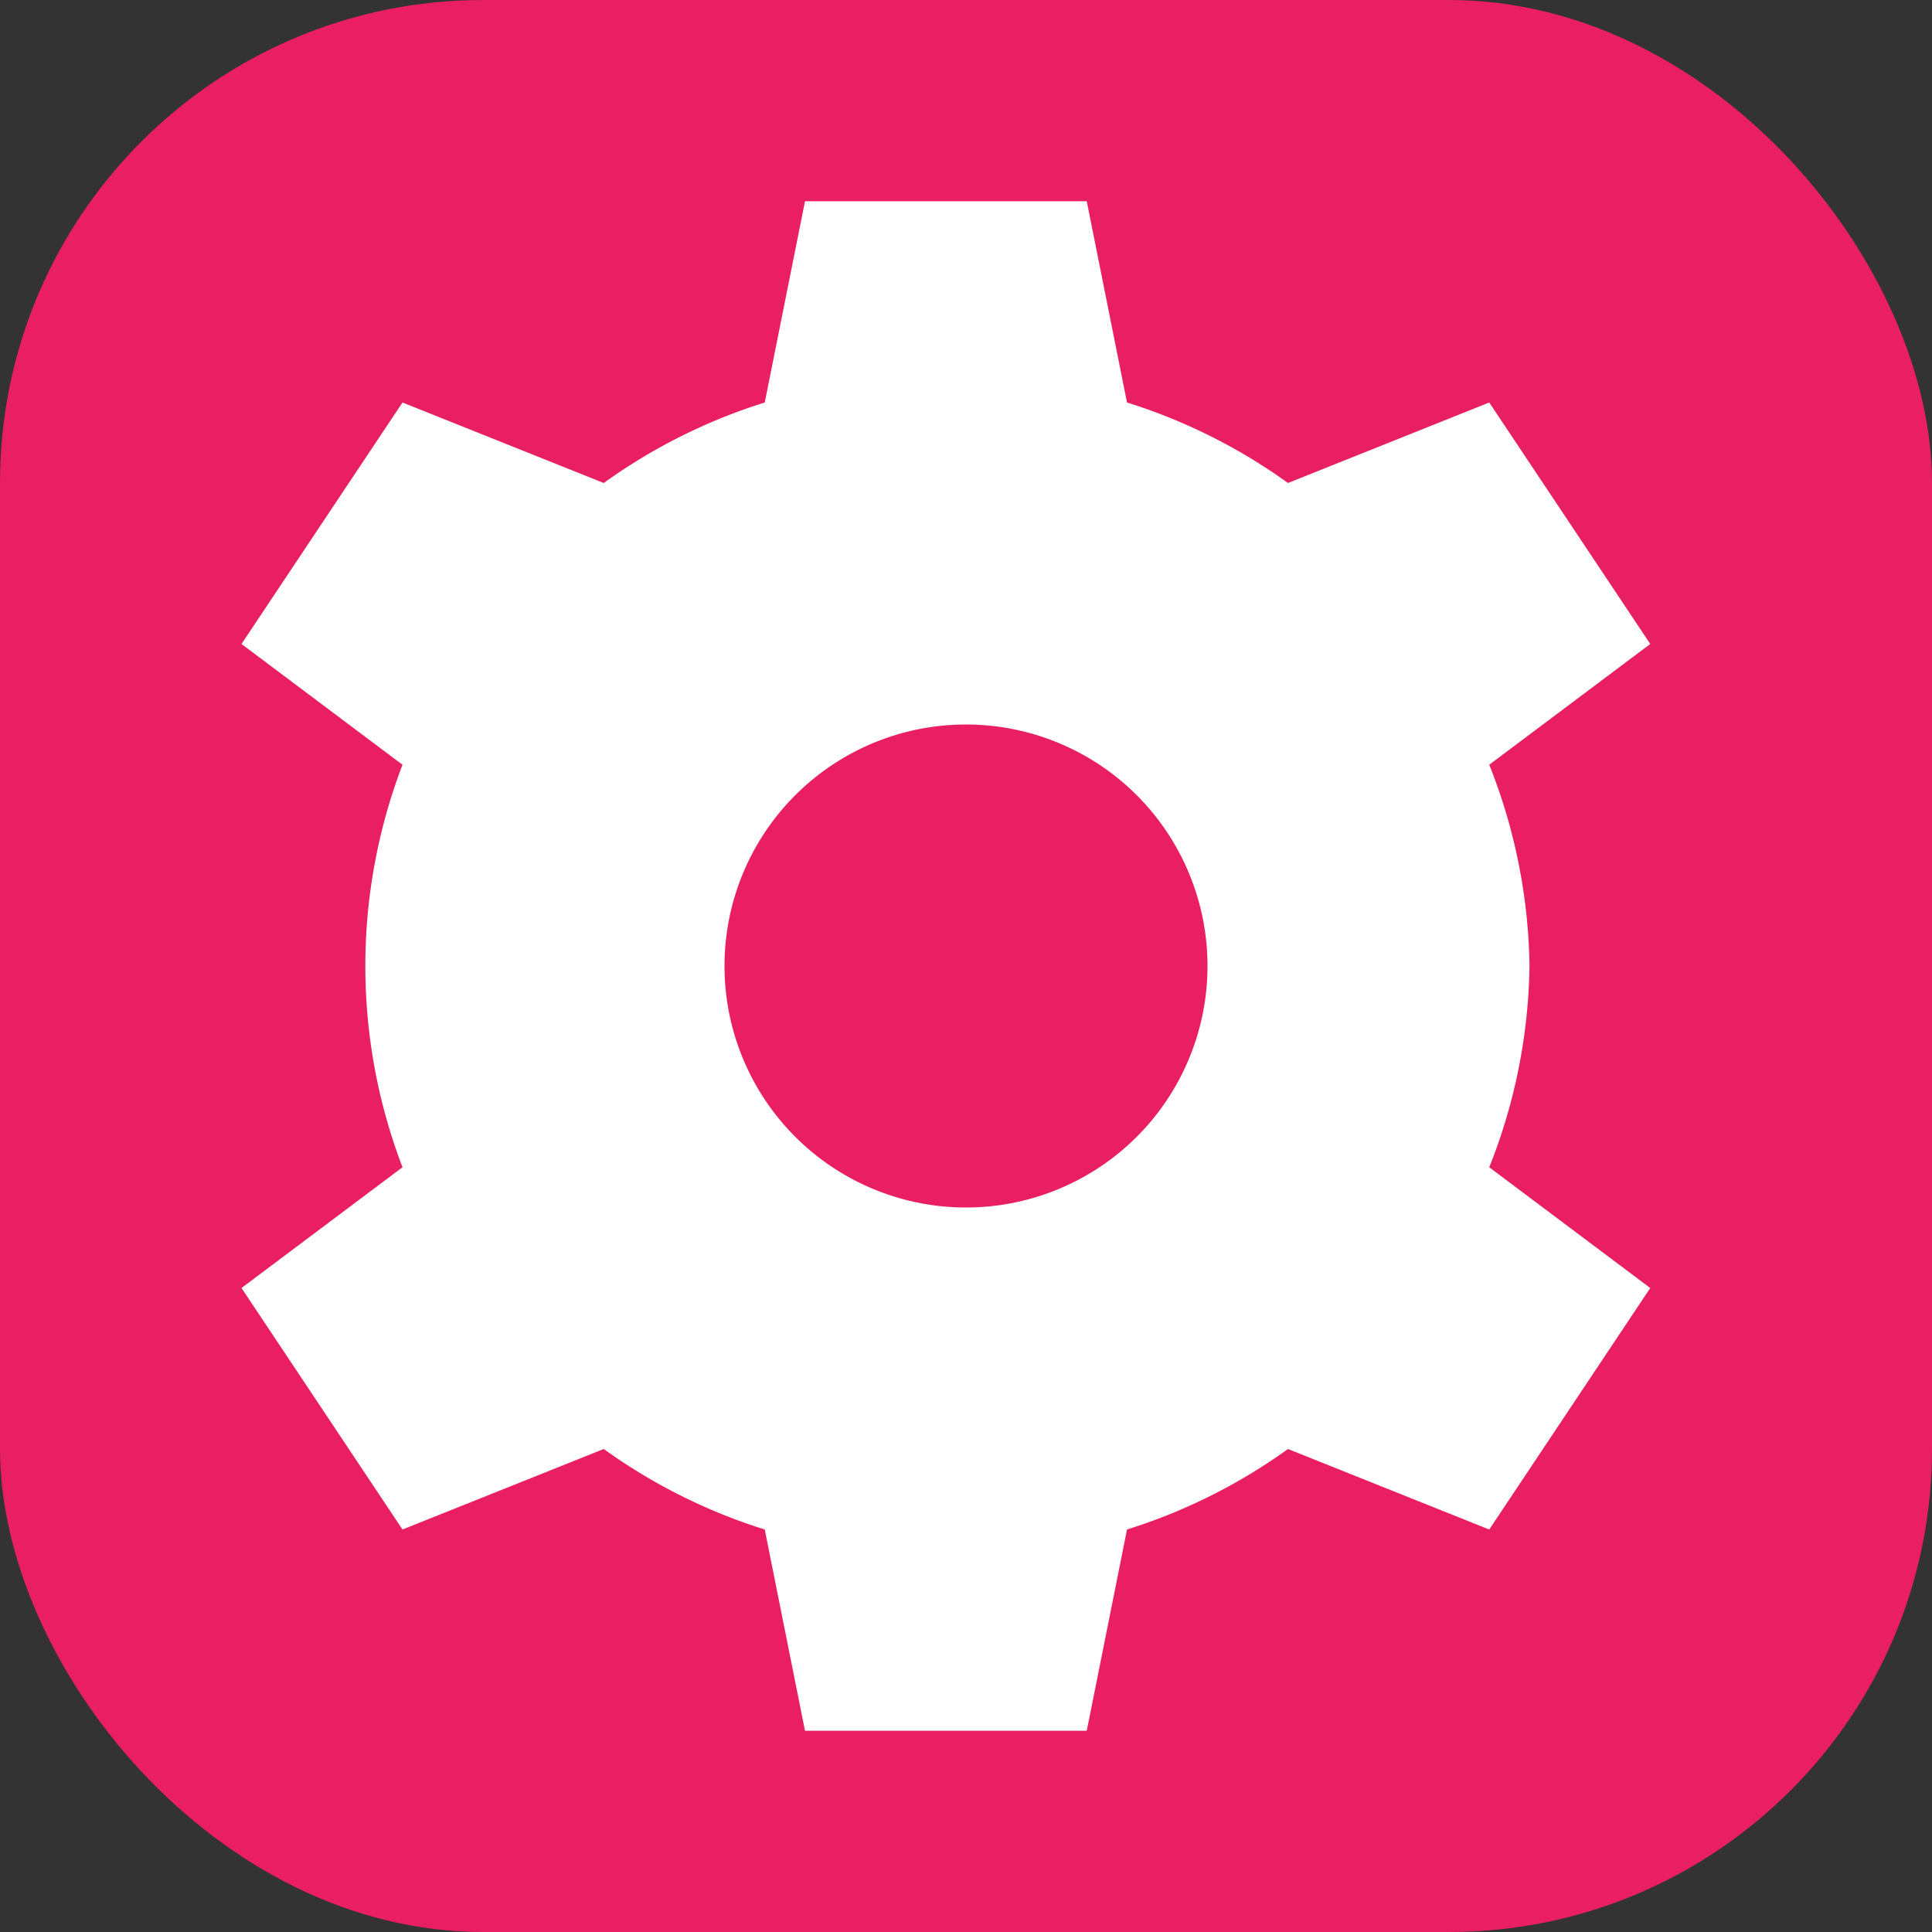 <svg xmlns='http://www.w3.org/2000/svg' viewBox='0 0 48 48'><rect x="0" y="0" width="48" height="48" fill="#333333" stroke="none"/><rect width='48' height='48' rx='12' fill='#E91E63'/><path fill='#fff' d='M24 18a6 6 0 100 12 6 6 0 000-12zm14 6a14 14 0 01-1 5l4 3-4 6-5-2a14 14 0 01-4 2l-1 5h-7l-1-5a14 14 0 01-4-2l-5 2-4-6 4-3a14 14 0 010-10l-4-3 4-6 5 2a14 14 0 014-2l1-5h7l1 5a14 14 0 014 2l5-2 4 6-4 3a14 14 0 011 5z'/></svg>